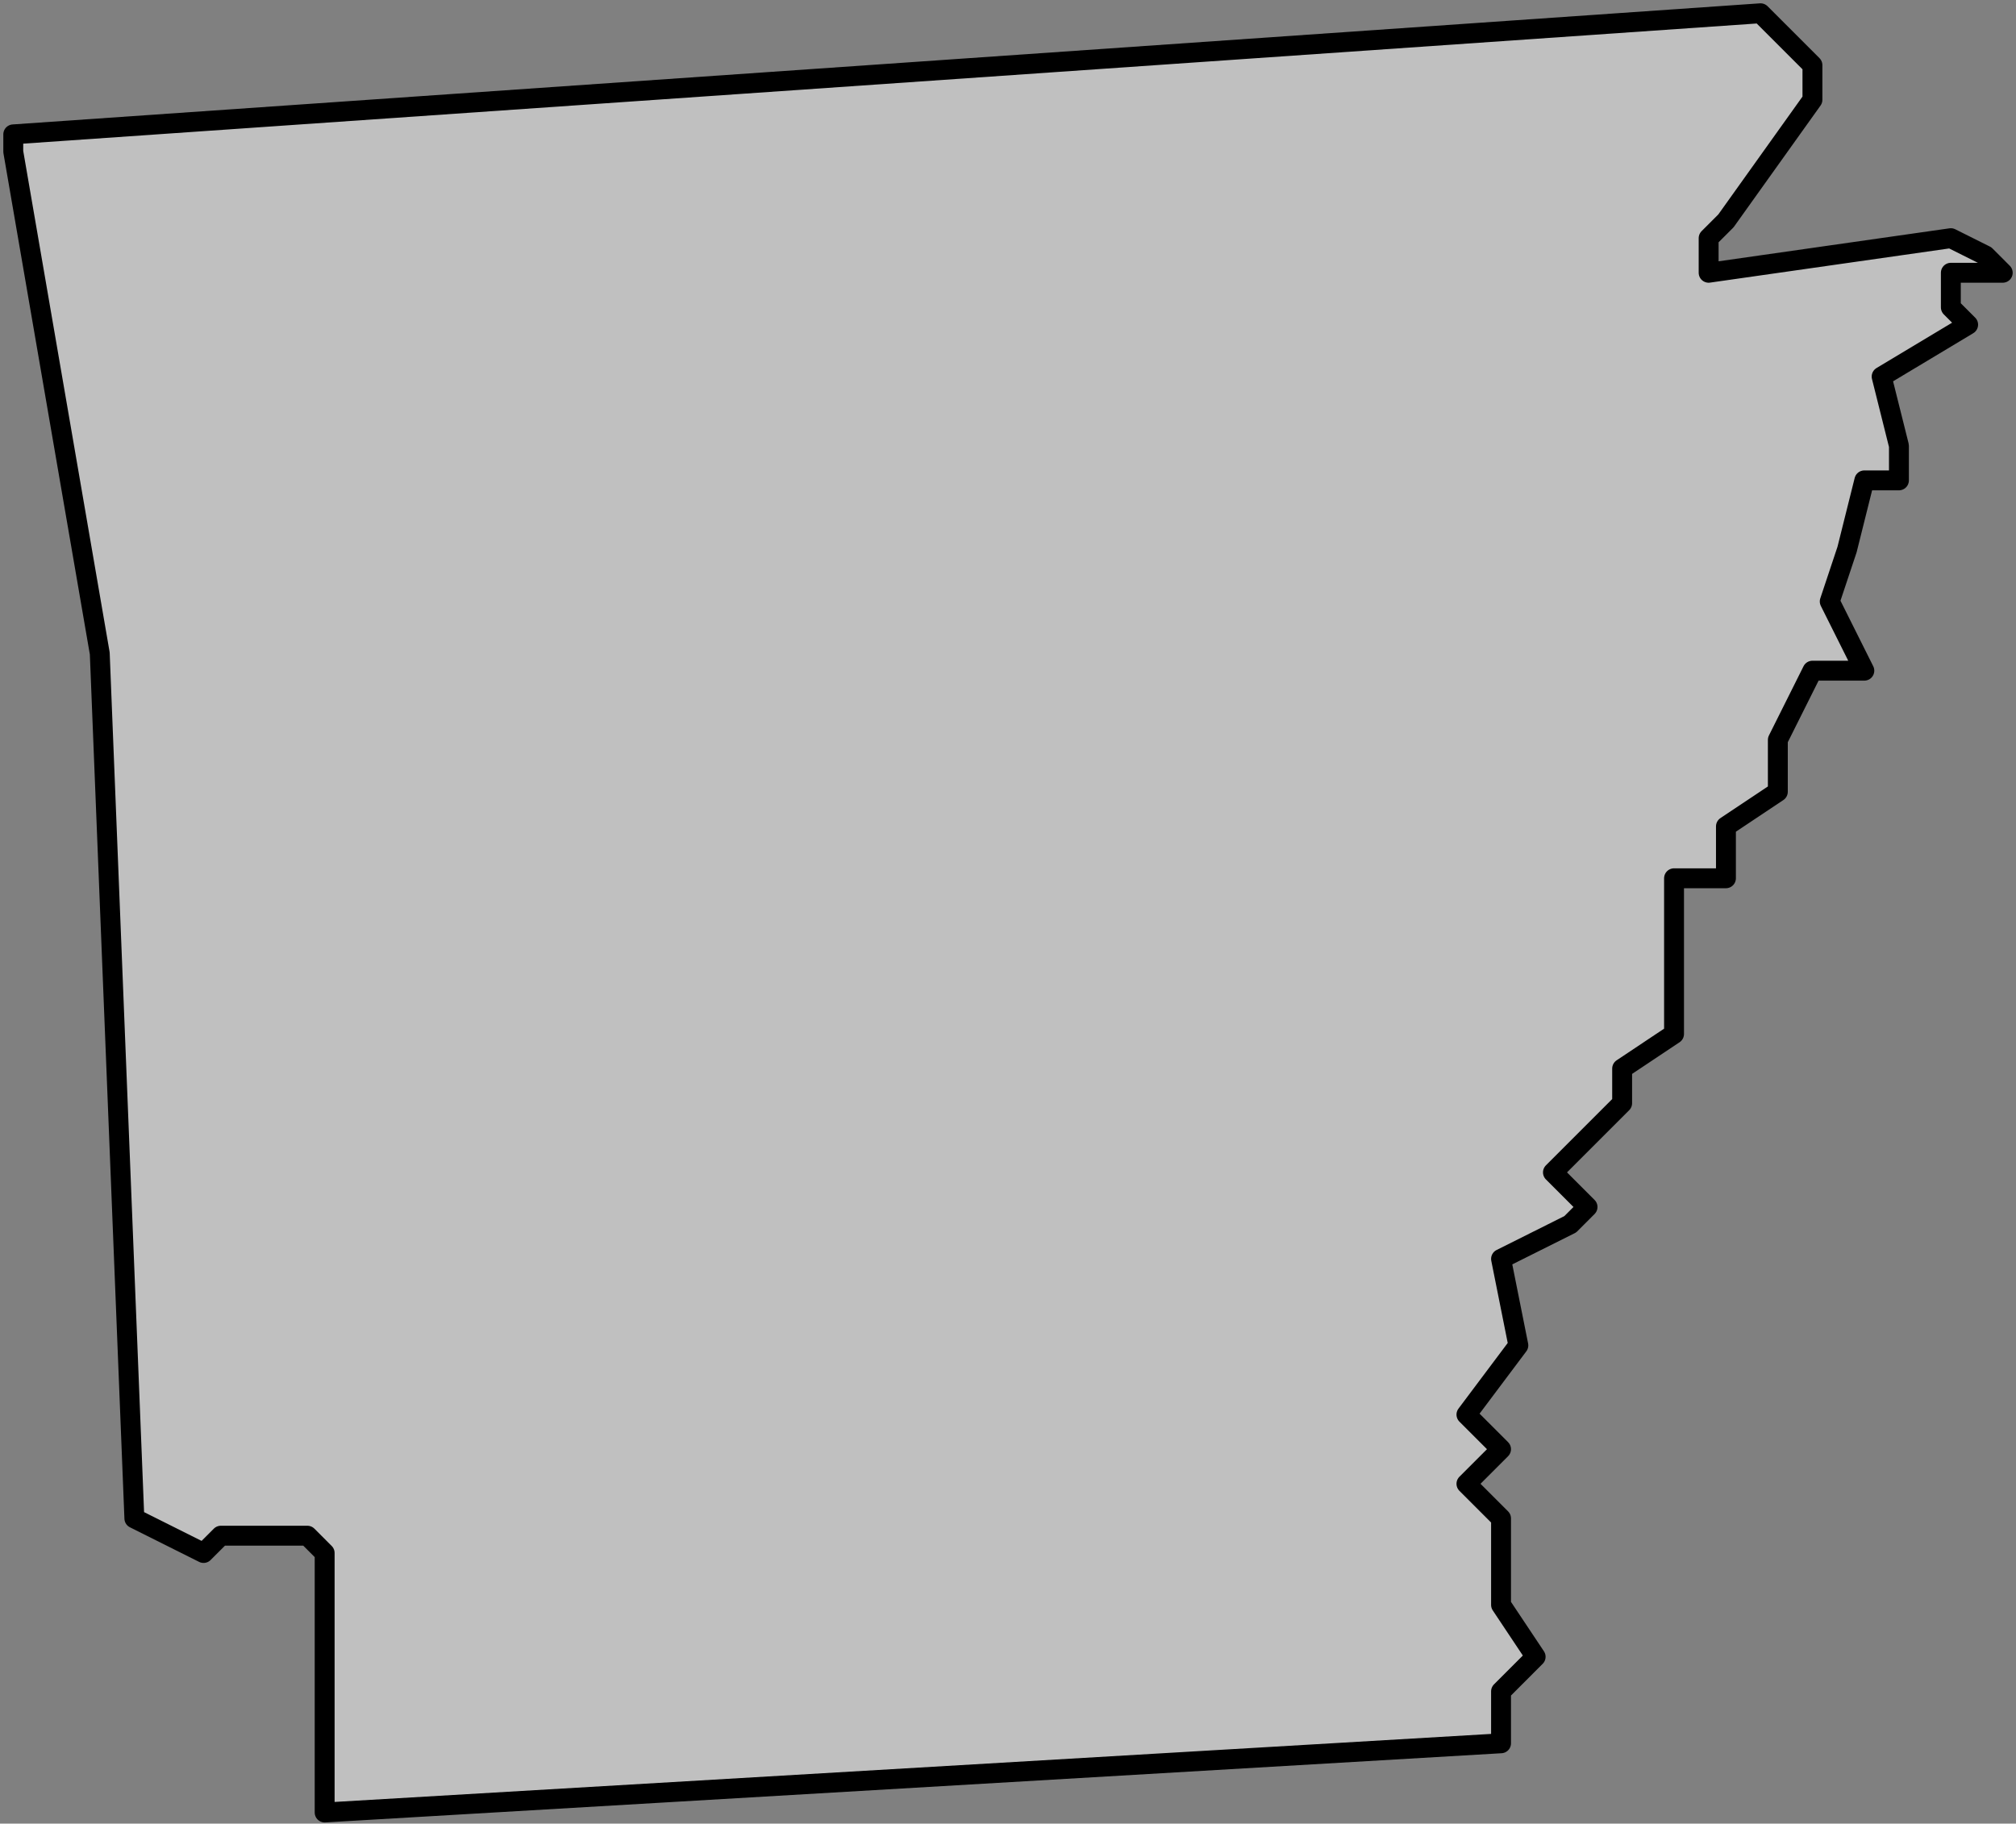 <svg width="304" height="275" viewBox="0 0 304 275" fill="none" xmlns="http://www.w3.org/2000/svg">
<rect x="0" y="0" width="304" height="275" fill="#808080" stroke="none"/>
<path fill-rule="evenodd" clip-rule="evenodd" d="M20.261 228.973L15.043 98.529L2 22.871V20.262L265.478 2L273.304 9.827V15.044L260.261 33.307L257.652 35.916V41.133L294.174 35.916L299.391 38.524L302 41.133H294.174V46.351L296.783 48.96L283.739 56.787L286.348 67.222V72.44H281.13L278.522 82.876L275.913 90.702L281.13 101.138H273.304L268.087 111.573V119.4L260.261 124.618V132.444H252.435V155.924L244.609 161.142V166.36L234.174 176.796L239.391 182.013L236.783 184.622L226.348 189.84L228.957 202.884L221.13 213.32L226.348 218.538L221.13 223.755L226.348 228.973V242.018L231.565 249.844L226.348 255.062V262.889L48.956 273.324V234.191L46.348 231.582H33.304L30.696 234.191L25.478 231.582L20.261 228.973Z" fill="white" fill-opacity="0.5" stroke="black" stroke-width="3" stroke-linecap="round" stroke-linejoin="round"/>
</svg>
